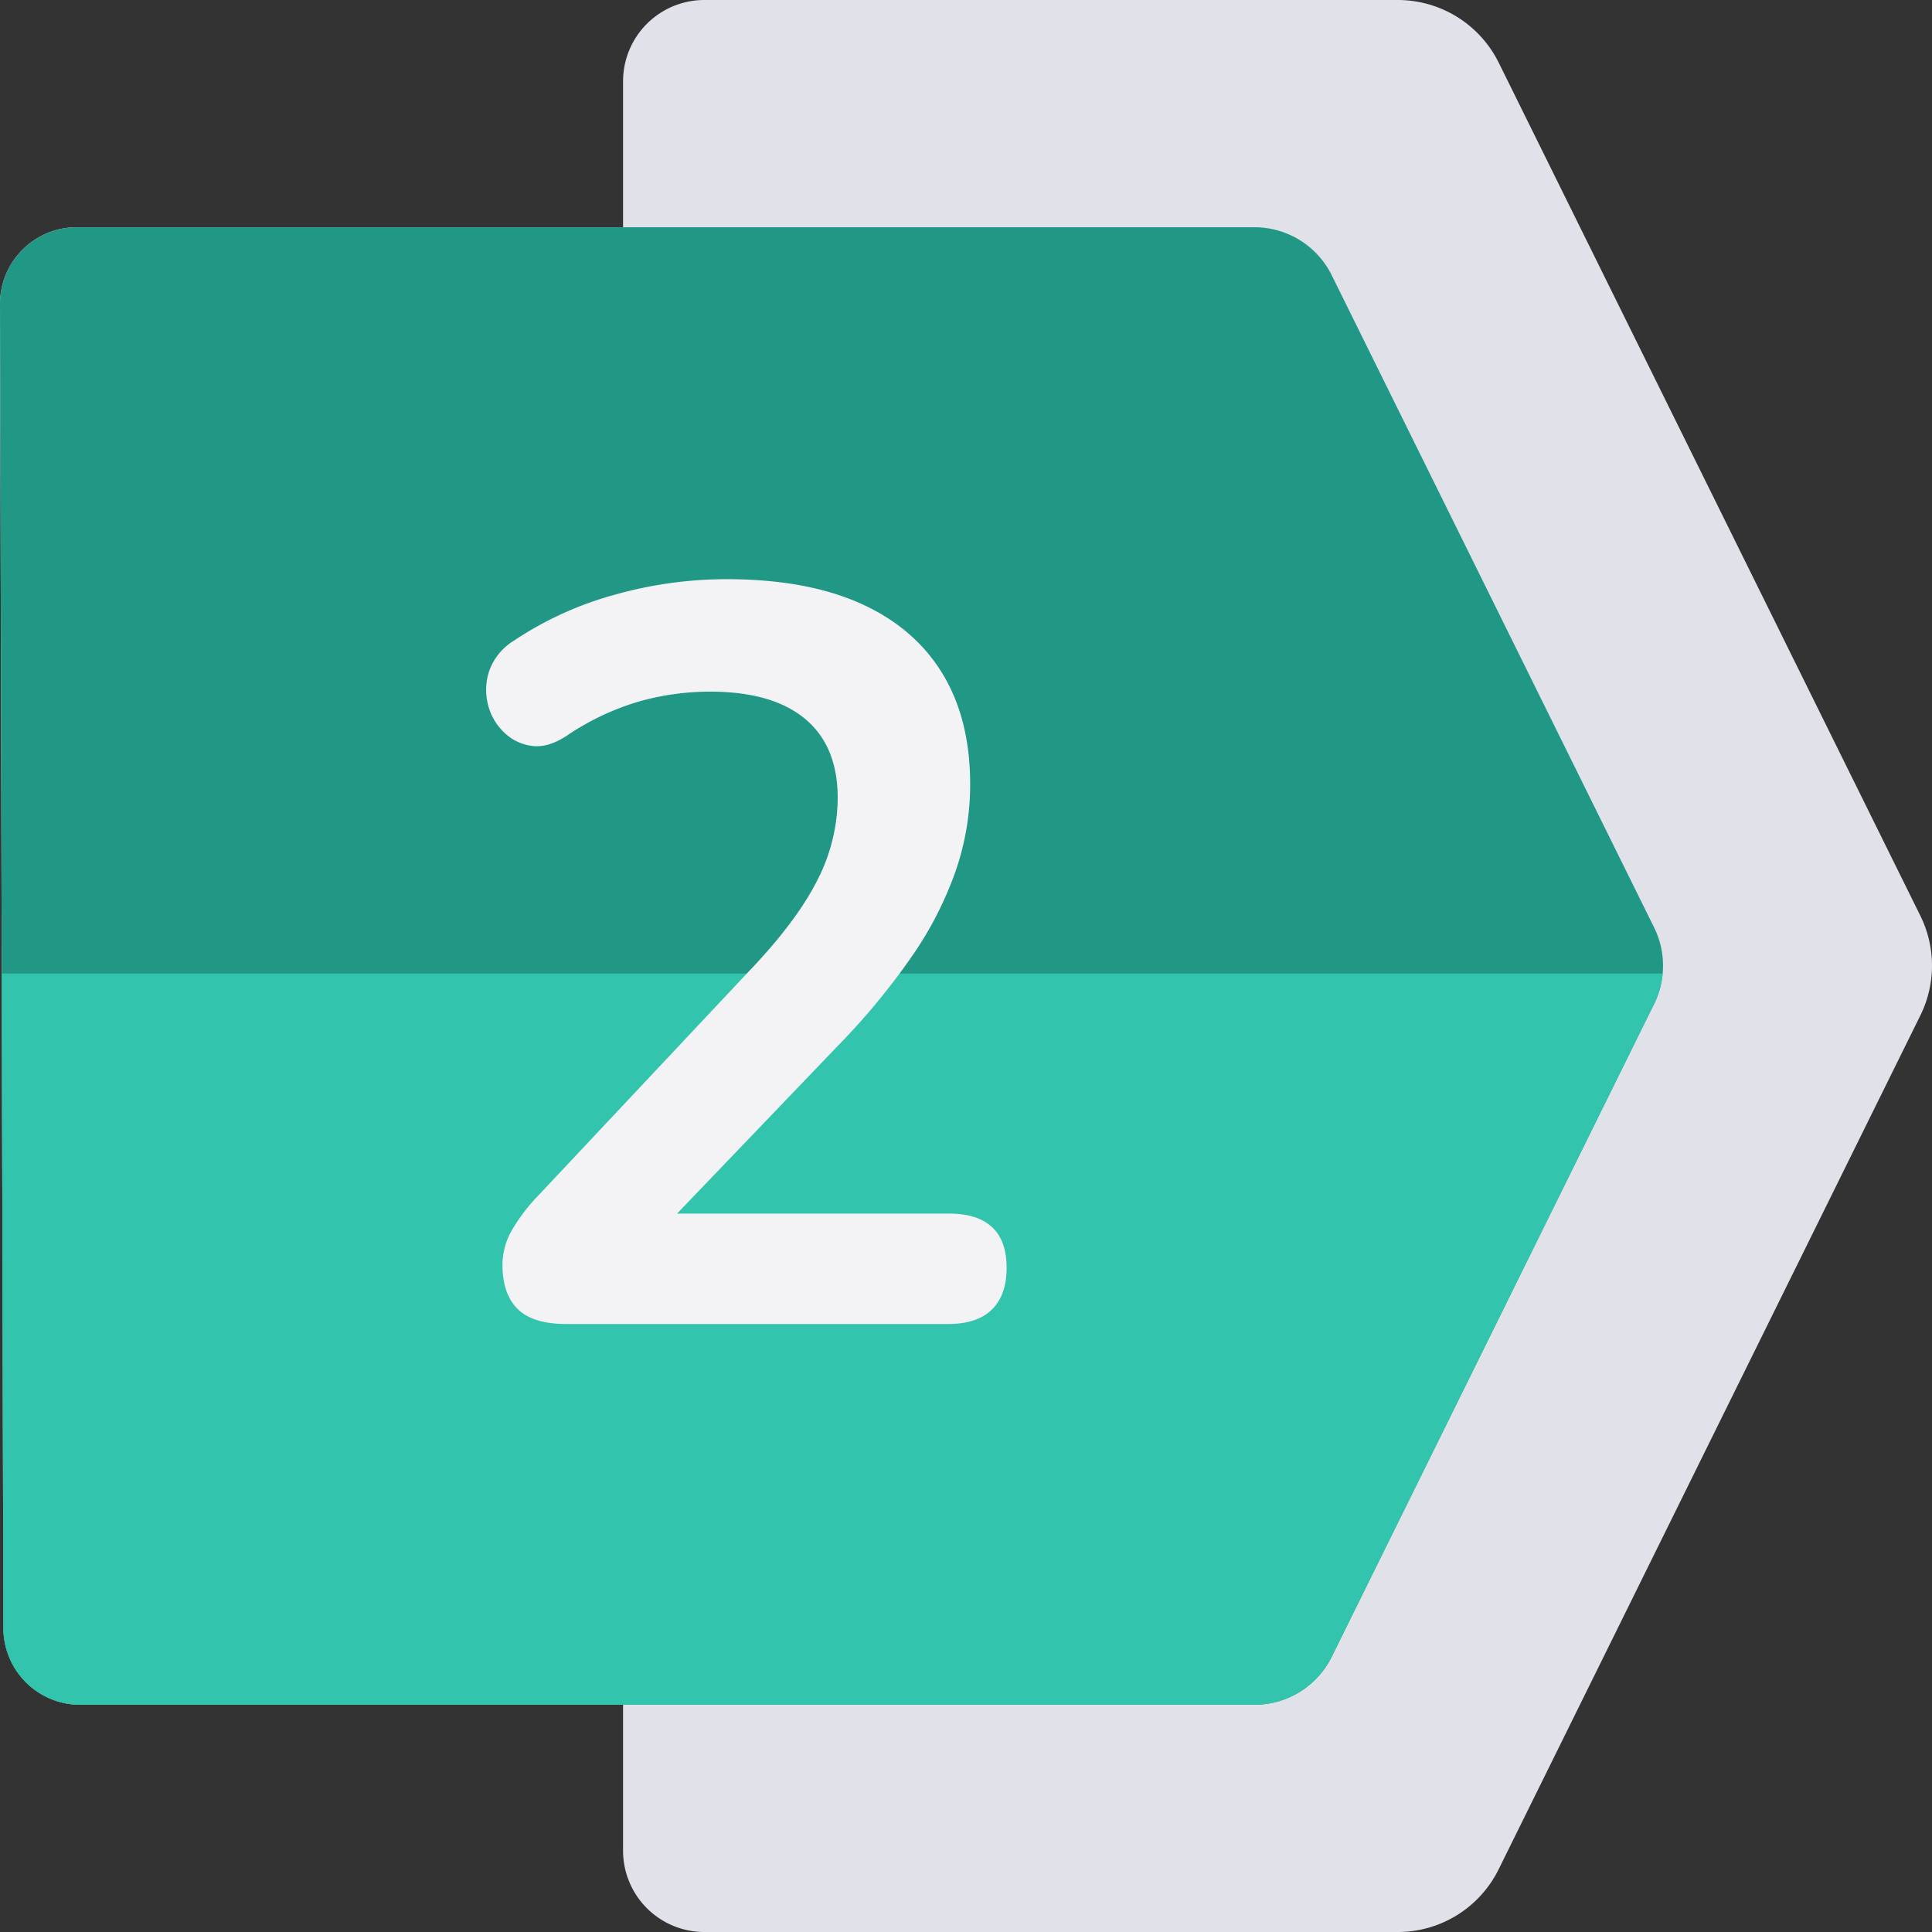 <svg viewBox="0 0 512 512" xmlns="http://www.w3.org/2000/svg"><rect x="0" y="0" width="512" height="512" fill="#333333" stroke="none"/><g id="Layer_2" data-name="Layer 2"><g id="Layer_1-2" data-name="Layer 1"><g id="_2" data-name="2"><g id="BG"><path d="m508.91 242.68-111.73-226.06a29.85 29.85 0 0 0 -26.75-16.62h-183.77a21.54 21.54 0 0 0 -21.54 21.53v38.69h-144.77a20.34 20.34 0 0 0 -20.35 20.39l.46 177.39.44 173.49a20.34 20.34 0 0 0 20.34 20.29h143.88v38.69a21.54 21.54 0 0 0 21.54 21.53h183.77a29.8 29.8 0 0 0 26.73-16.62l111.75-226.27a29.8 29.8 0 0 0 0-26.43z" fill="#e1e1ea"/><path d="m440.62 258a22.59 22.59 0 0 1 -2.24 8l-85.47 173.08a22.84 22.84 0 0 1 -20.46 12.7h-311.21a20.34 20.34 0 0 1 -20.34-20.29l-.44-173.49-.46-177.39a20.34 20.34 0 0 1 20.35-20.39h312.1a22.83 22.83 0 0 1 20.46 12.7l85.45 172.88a22.76 22.76 0 0 1 2.26 12.2z" fill="#219886"/><path d="m440.62 258a22.59 22.59 0 0 1 -2.24 8l-85.47 173.08a22.84 22.84 0 0 1 -20.46 12.7h-311.21a20.34 20.34 0 0 1 -20.34-20.29l-.44-173.49z" fill="#33c4ae"/></g><path d="m150 350.87q-8.83 0-12.84-4t-4-11.73a18.36 18.36 0 0 1 2.49-9.11 48.75 48.75 0 0 1 7.17-9.38l55.49-59.07q12.69-13.26 18.21-24.16a48.12 48.12 0 0 0 5.48-21.95q0-13.8-8.69-21t-25.26-7.18a69.41 69.41 0 0 0 -18.77 2.63 68.3 68.3 0 0 0 -19 9c-3.32 2.2-6.4 3.13-9.25 2.76a12.86 12.86 0 0 1 -7.45-3.59 15.1 15.1 0 0 1 -4.28-7.45 15.77 15.77 0 0 1 .41-9 15.46 15.46 0 0 1 6.49-7.86 91.21 91.21 0 0 1 26.64-12.15 109.4 109.4 0 0 1 29.67-4.14q21 0 35.33 6.35t21.81 18.49q7.46 12.15 7.45 29.54a70.19 70.19 0 0 1 -3.73 22.64 94.45 94.45 0 0 1 -11.31 22.35 182.35 182.35 0 0 1 -19.74 24l-51.89 54.14v-9.38h81.15q7.46 0 11.32 3.58t3.86 10.8q0 7.19-3.86 11t-11.32 3.87z" fill="#f3f3f6"/></g></g></g></svg>